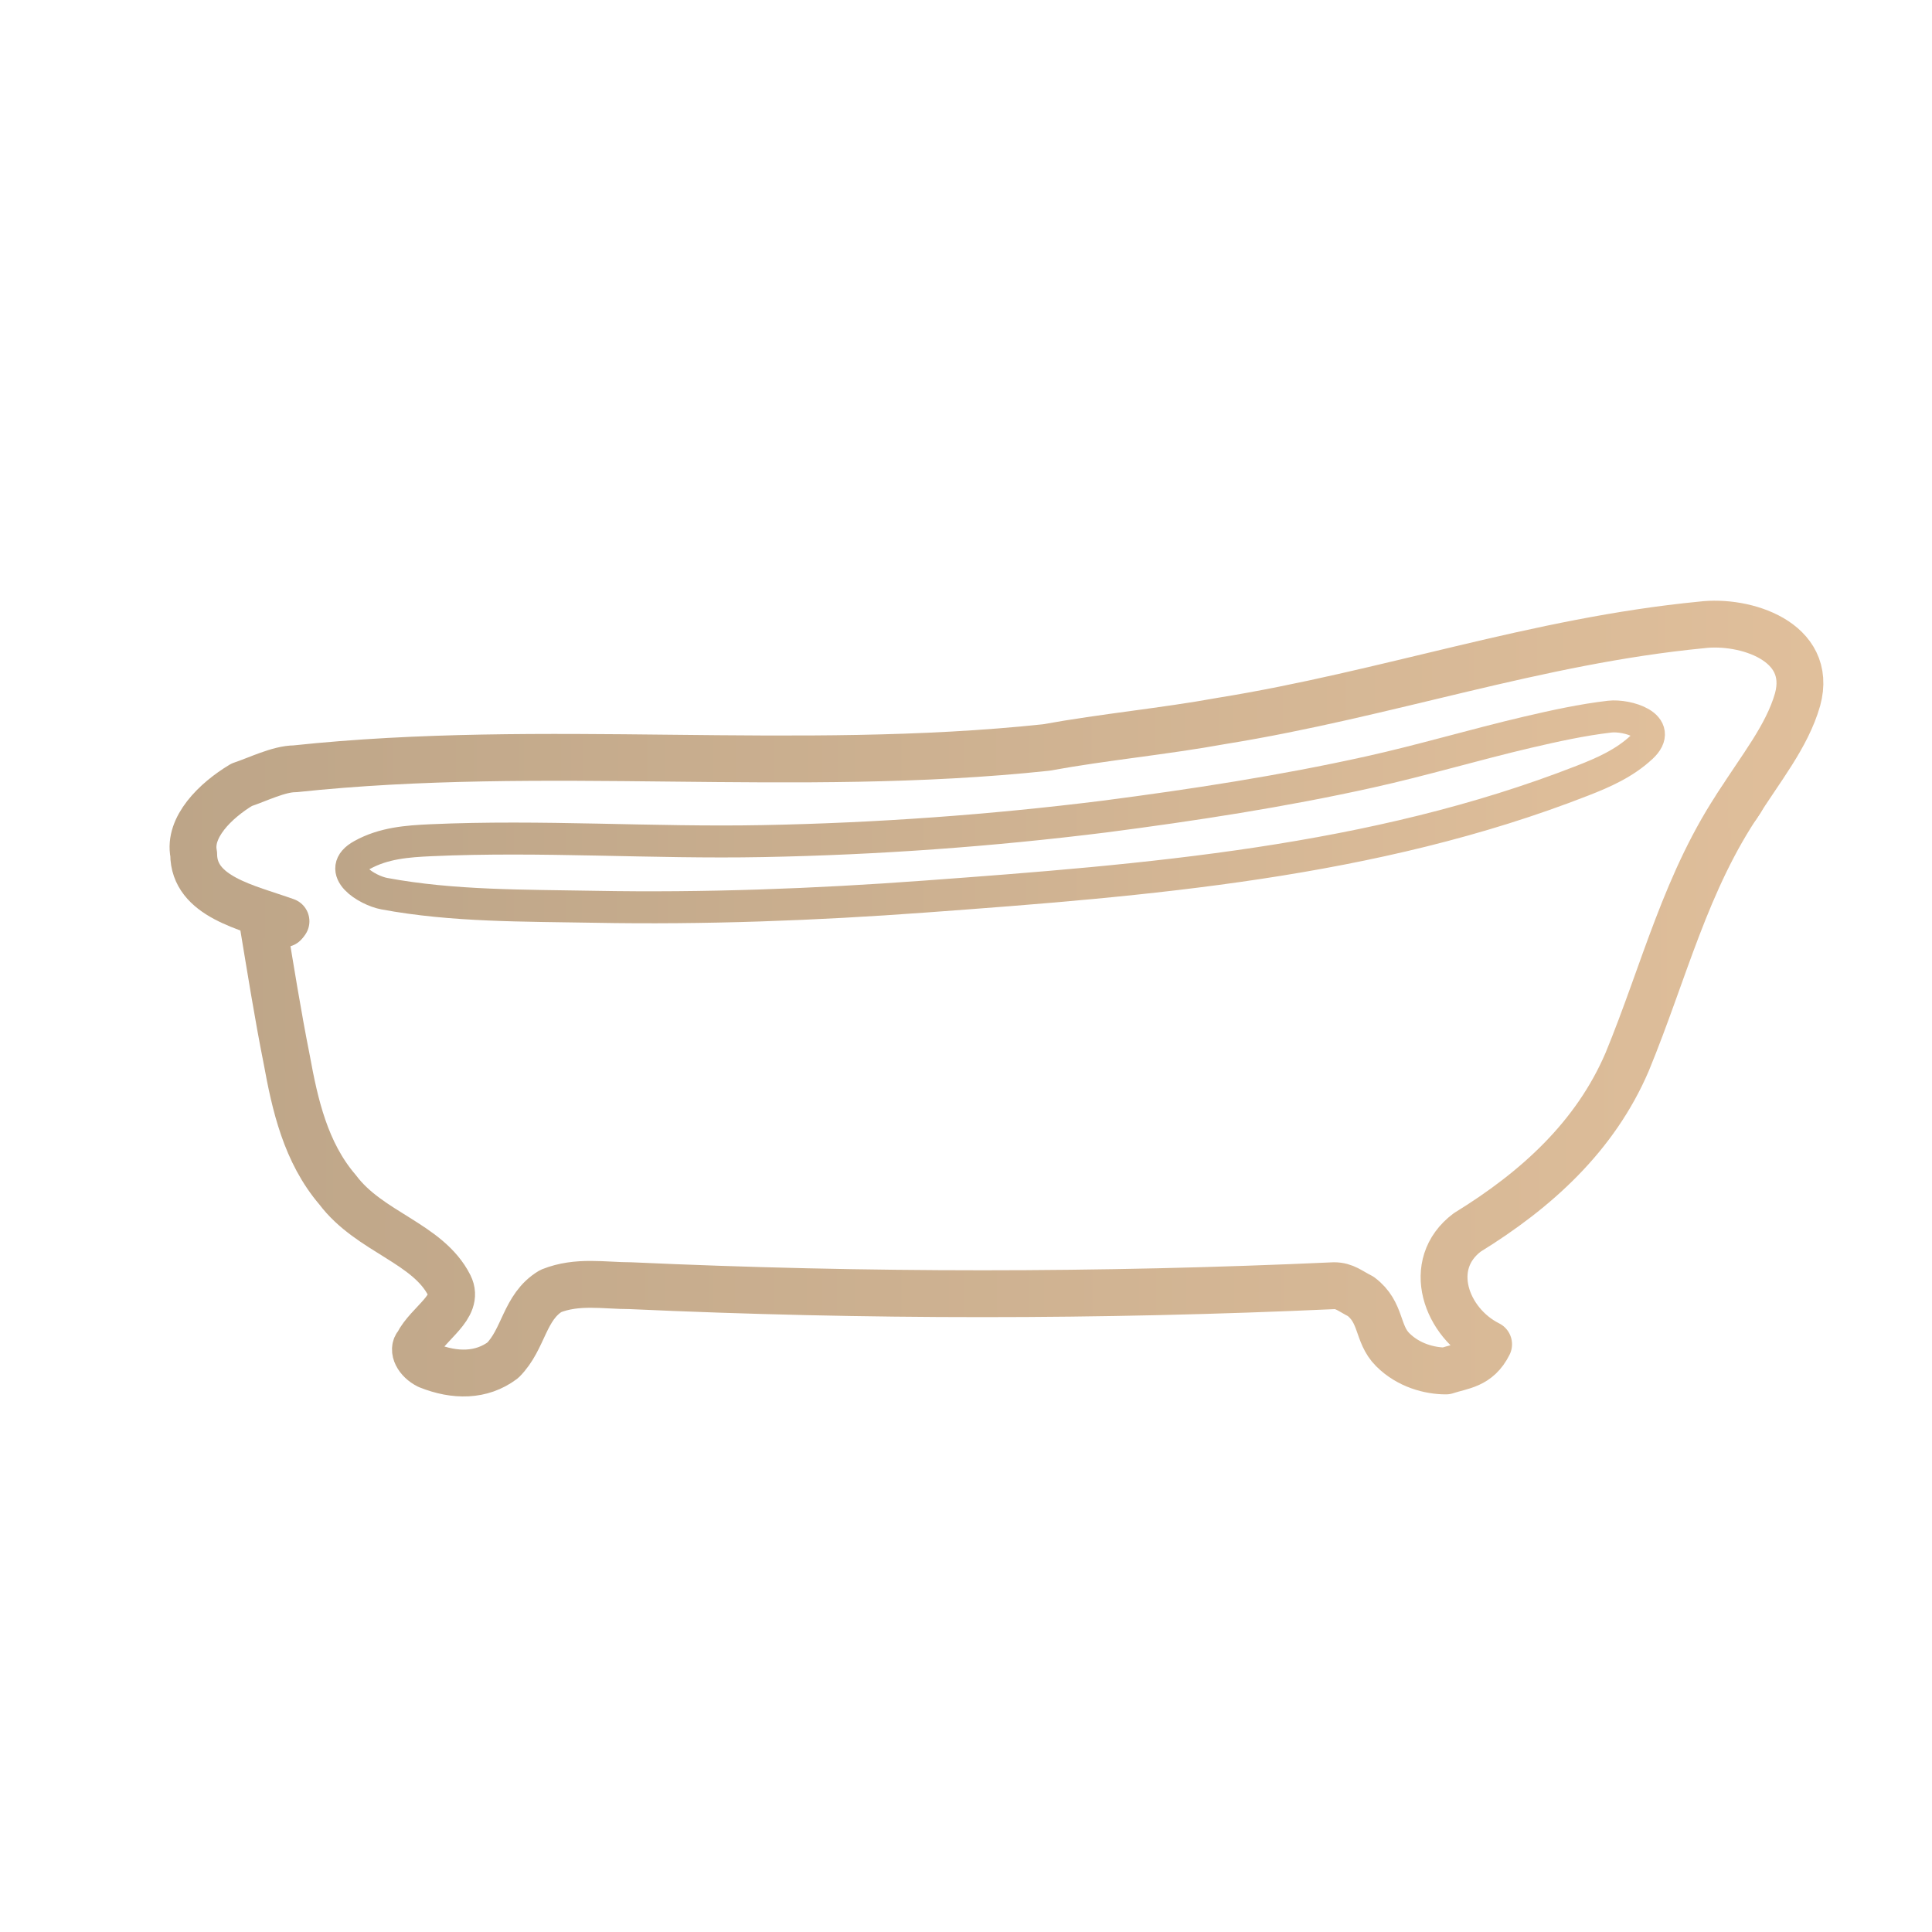 <?xml version="1.0" encoding="UTF-8"?>
<svg xmlns="http://www.w3.org/2000/svg" xmlns:xlink="http://www.w3.org/1999/xlink" id="Layer_1" data-name="Layer 1" viewBox="0 0 400 400">
  <defs>
    <style>
      .cls-1 {
        stroke: url(#New_Gradient_Swatch);
        stroke-width: 6.62px;
      }

      .cls-1, .cls-2, .cls-3 {
        fill: none;
        stroke-linecap: round;
        stroke-linejoin: round;
      }

      .cls-2 {
        stroke: url(#New_Gradient_Swatch-2);
      }

      .cls-2, .cls-3 {
        stroke-width: 9.7px;
      }

      .cls-3 {
        stroke: url(#New_Gradient_Swatch-3);
      }
    </style>
    <linearGradient id="New_Gradient_Swatch" data-name="New Gradient Swatch" x1="69.4" y1="168.1" x2="344.69" y2="168.1" gradientUnits="userSpaceOnUse">
      <stop offset="0" stop-color="#bda588"></stop>
      <stop offset="1" stop-color="#e0bf9b"></stop>
    </linearGradient>
    <linearGradient id="New_Gradient_Swatch-2" data-name="New Gradient Swatch" x1="34.53" y1="224.94" x2="378.19" y2="224.94" xlink:href="#New_Gradient_Swatch"></linearGradient>
    <linearGradient id="New_Gradient_Swatch-3" data-name="New Gradient Swatch" x1="35.1" y1="159.97" x2="377.5" y2="159.97" xlink:href="#New_Gradient_Swatch"></linearGradient>
  </defs>
  <path class="cls-1" d="M339.84,154.74c-3.52,3.28-7.84,5.19-12.21,6.89-43.25,16.91-90.28,20.63-136.21,24-22.72,1.67-45.52,2.53-68.3,2.11-14.44-.27-29.33-.06-43.57-2.72-3.55-.66-10.38-4.83-4.58-8,4.47-2.48,9.37-2.84,14.25-3.06,22.89-1.03,45.74,.62,68.68,.18,23.66-.45,47.29-2.15,70.77-5.08,18.38-2.39,36.77-5.21,54.84-9.22,11.02-2.44,21.84-5.69,32.83-8.26,5.58-1.3,11.25-2.55,16.95-3.21,3.53-.41,11.43,1.85,6.57,6.36Z"></path>
  <path class="cls-2" d="M58.81,191.24c-1.46-.08-2.92-.08-4.37-.08,1.57,9.43,3.06,18.87,4.93,28.24,1.69,9.27,3.9,19.2,10.52,26.92,6.62,8.83,18.75,11.03,23.17,19.86,2.21,4.41-4.41,7.72-6.62,12.14-1.1,1.1,0,3.31,2.21,4.41,5.52,2.21,11.03,2.21,15.45-1.1,4.41-4.41,4.41-11.03,9.93-14.34,5.52-2.21,11.03-1.1,16.55-1.1,48.54,2.21,97.08,2.21,145.62,0,2.21,0,3.31,1.1,5.52,2.21,4.41,3.31,3.31,7.72,6.62,11.03,3.31,3.31,7.72,4.41,11.03,4.41,3.31-1.1,6.62-1.1,8.83-5.52-8.83-4.41-13.24-16.55-4.41-23.17,14.34-8.83,26.48-19.86,33.1-35.3,7.72-18.75,12.14-37.51,23.55-54.21"></path>
  <path class="cls-3" d="M359.64,166.86c4.81-7.69,10.32-14.31,12.53-22.03,3.31-12.14-11.03-16.55-19.86-15.45-34.2,3.31-65.09,14.34-99.29,19.86-12.14,2.21-24.27,3.31-36.41,5.52-51.85,5.52-103.7-1.1-155.55,4.41-3.31,0-7.72,2.21-11.03,3.31-5.52,3.31-11.03,8.83-9.93,14.34,0,8.83,11.03,11.03,19.11,13.92"></path>
</svg>
